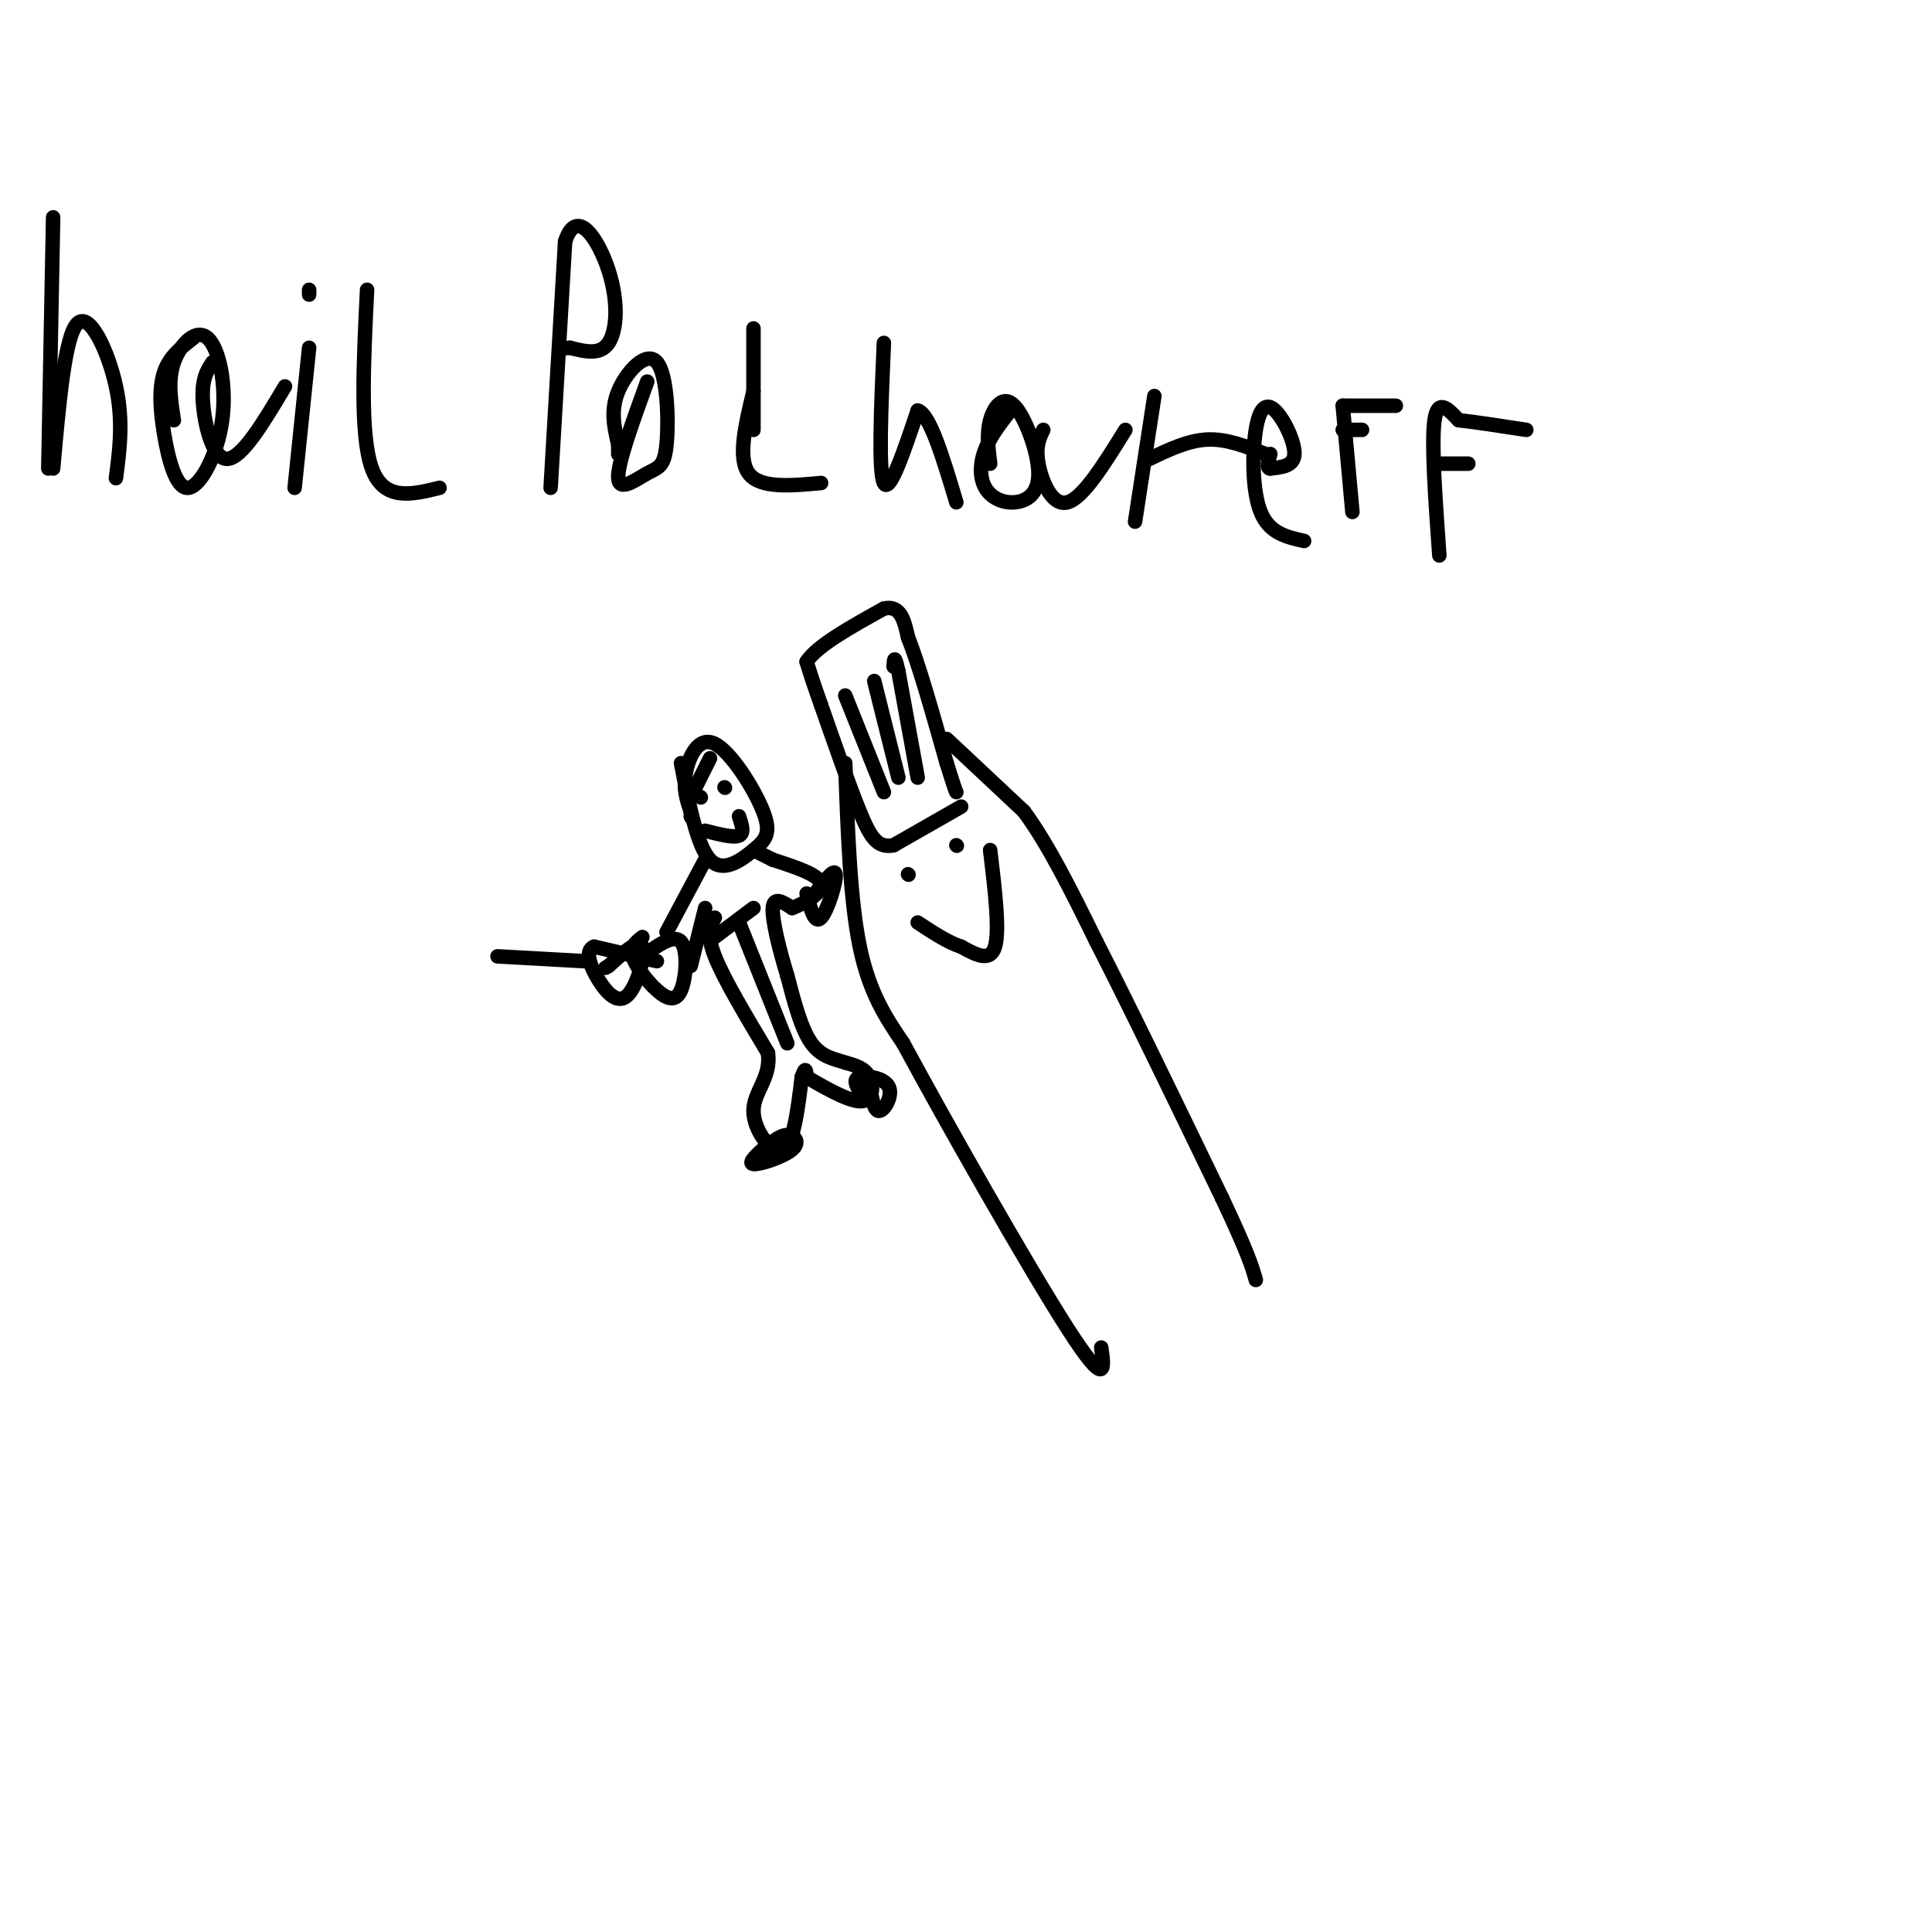 <svg viewBox='0 0 400 400' version='1.1' xmlns='http://www.w3.org/2000/svg' xmlns:xlink='http://www.w3.org/1999/xlink'><g fill='none' stroke='#000000' stroke-width='3' stroke-linecap='round' stroke-linejoin='round'><path d='M199,167c0.000,0.000 -14.000,8.000 -14,8'/><path d='M185,175c-3.378,0.667 -4.822,-1.667 -7,-7c-2.178,-5.333 -5.089,-13.667 -8,-22'/><path d='M170,146c-1.833,-5.167 -2.417,-7.083 -3,-9'/><path d='M167,137c2.167,-3.333 9.083,-7.167 16,-11'/><path d='M183,126c3.500,-0.833 4.250,2.583 5,6'/><path d='M188,132c2.167,5.333 5.083,15.667 8,26'/><path d='M196,158c1.667,5.333 1.833,5.667 2,6'/><path d='M196,153c0.000,0.000 16.000,15.000 16,15'/><path d='M212,168c5.167,7.000 10.083,17.000 15,27'/><path d='M227,195c6.833,13.333 16.417,33.167 26,53'/><path d='M253,248c5.500,11.667 6.250,14.333 7,17'/><path d='M175,158c0.500,14.167 1.000,28.333 3,38c2.000,9.667 5.500,14.833 9,20'/><path d='M187,216c8.644,16.044 25.756,46.156 34,59c8.244,12.844 7.622,8.422 7,4'/><path d='M205,176c1.000,8.333 2.000,16.667 1,20c-1.000,3.333 -4.000,1.667 -7,0'/><path d='M199,196c-2.667,-0.833 -5.833,-2.917 -9,-5'/><path d='M198,175c0.000,0.000 0.100,0.100 0.1,0.1'/><path d='M188,181c0.000,0.000 0.100,0.100 0.1,0.1'/><path d='M190,161c0.000,0.000 -4.000,-22.000 -4,-22'/><path d='M186,139c-0.833,-3.833 -0.917,-2.417 -1,-1'/><path d='M186,161c0.000,0.000 -5.000,-20.000 -5,-20'/><path d='M183,164c0.000,0.000 -8.000,-20.000 -8,-20'/><path d='M11,45c0.000,0.000 -1.000,52.000 -1,52'/><path d='M11,97c1.222,-13.689 2.444,-27.378 5,-30c2.556,-2.622 6.444,5.822 8,13c1.556,7.178 0.778,13.089 0,19'/><path d='M40,70c-2.444,1.895 -4.887,3.791 -6,7c-1.113,3.209 -0.895,7.732 0,13c0.895,5.268 2.466,11.282 5,11c2.534,-0.282 6.030,-6.859 7,-14c0.970,-7.141 -0.585,-14.846 -3,-17c-2.415,-2.154 -5.690,1.242 -7,5c-1.310,3.758 -0.655,7.879 0,12'/><path d='M44,75c-1.133,1.711 -2.267,3.422 -2,8c0.267,4.578 1.933,12.022 5,12c3.067,-0.022 7.533,-7.511 12,-15'/><path d='M61,101c0.000,0.000 3.000,-29.000 3,-29'/><path d='M64,60c0.000,0.000 0.000,1.000 0,1'/><path d='M76,60c-0.750,15.083 -1.500,30.167 1,37c2.500,6.833 8.250,5.417 14,4'/><path d='M114,101c0.000,0.000 3.000,-51.000 3,-51'/><path d='M117,50c2.405,-7.417 6.917,-0.458 9,6c2.083,6.458 1.738,12.417 0,15c-1.738,2.583 -4.869,1.792 -8,1'/><path d='M118,72c-1.500,0.167 -1.250,0.083 -1,0'/><path d='M134,79c-3.095,8.530 -6.190,17.061 -6,20c0.190,2.939 3.664,0.288 6,-1c2.336,-1.288 3.533,-1.211 4,-6c0.467,-4.789 0.203,-14.443 -2,-17c-2.203,-2.557 -6.344,1.984 -8,6c-1.656,4.016 -0.828,7.508 0,11'/><path d='M128,92c0.000,2.167 0.000,2.083 0,2'/><path d='M156,68c0.000,0.000 0.000,21.000 0,21'/><path d='M156,81c-1.667,6.917 -3.333,13.833 -1,17c2.333,3.167 8.667,2.583 15,2'/><path d='M183,71c-0.583,13.333 -1.167,26.667 0,29c1.167,2.333 4.083,-6.333 7,-15'/><path d='M190,85c2.500,0.667 5.250,9.833 8,19'/><path d='M210,84c-2.402,3.007 -4.805,6.013 -6,9c-1.195,2.987 -1.183,5.954 0,8c1.183,2.046 3.535,3.170 6,3c2.465,-0.170 5.042,-1.633 5,-6c-0.042,-4.367 -2.704,-11.637 -5,-14c-2.296,-2.363 -4.228,0.182 -5,3c-0.772,2.818 -0.386,5.909 0,9'/><path d='M216,89c-0.822,1.733 -1.644,3.467 -1,7c0.644,3.533 2.756,8.867 6,8c3.244,-0.867 7.622,-7.933 12,-15'/><path d='M235,108c0.000,0.000 4.000,-26.000 4,-26'/><path d='M238,95c4.000,-1.917 8.000,-3.833 12,-4c4.000,-0.167 8.000,1.417 12,3'/><path d='M270,112c-3.609,-0.799 -7.219,-1.598 -9,-6c-1.781,-4.402 -1.735,-12.407 -1,-17c0.735,-4.593 2.159,-5.775 4,-4c1.841,1.775 4.097,6.507 4,9c-0.097,2.493 -2.549,2.746 -5,3'/><path d='M263,97c-0.833,0.000 -0.417,-1.500 0,-3'/><path d='M278,84c0.000,0.000 2.000,22.000 2,22'/><path d='M278,84c0.000,0.000 11.000,0.000 11,0'/><path d='M278,89c0.000,0.000 4.000,0.000 4,0'/><path d='M298,115c-0.833,-11.667 -1.667,-23.333 -1,-28c0.667,-4.667 2.833,-2.333 5,0'/><path d='M302,87c3.167,0.333 8.583,1.167 14,2'/><path d='M298,96c0.000,0.000 6.000,0.000 6,0'/><path d='M141,158c1.645,8.560 3.291,17.120 6,20c2.709,2.880 6.483,0.081 9,-2c2.517,-2.081 3.778,-3.444 2,-8c-1.778,-4.556 -6.594,-12.303 -10,-14c-3.406,-1.697 -5.402,2.658 -6,6c-0.598,3.342 0.201,5.671 1,8'/><path d='M143,168c0.167,1.500 0.083,1.250 0,1'/><path d='M145,165c0.000,0.000 0.100,0.100 0.1,0.1'/><path d='M150,163c0.000,0.000 0.100,0.100 0.1,0.1'/><path d='M146,172c2.917,0.750 5.833,1.500 7,1c1.167,-0.500 0.583,-2.250 0,-4'/><path d='M146,178c0.000,0.000 -8.000,15.000 -8,15'/><path d='M133,194c-1.273,0.982 -2.545,1.965 -2,4c0.545,2.035 2.909,5.123 5,7c2.091,1.877 3.909,2.544 5,0c1.091,-2.544 1.455,-8.298 0,-10c-1.455,-1.702 -4.727,0.649 -8,3'/><path d='M143,200c0.000,0.000 3.000,-12.000 3,-12'/><path d='M148,190c-0.917,1.667 -1.833,3.333 0,8c1.833,4.667 6.417,12.333 11,20'/><path d='M159,218c0.714,5.155 -3.000,8.042 -3,12c0.000,3.958 3.714,8.988 6,8c2.286,-0.988 3.143,-7.994 4,-15'/><path d='M166,223c0.833,-2.500 0.917,-1.250 1,0'/><path d='M167,223c2.464,1.393 8.125,4.875 11,5c2.875,0.125 2.964,-3.107 2,-5c-0.964,-1.893 -2.982,-2.446 -5,-3'/><path d='M175,220c-2.111,-0.733 -4.889,-1.067 -7,-4c-2.111,-2.933 -3.556,-8.467 -5,-14'/><path d='M163,202c-1.622,-5.289 -3.178,-11.511 -3,-14c0.178,-2.489 2.089,-1.244 4,0'/><path d='M164,188c2.400,-0.889 6.400,-3.111 6,-5c-0.400,-1.889 -5.200,-3.444 -10,-5'/><path d='M160,178c-2.333,-1.167 -3.167,-1.583 -4,-2'/><path d='M167,185c0.822,3.222 1.644,6.444 3,5c1.356,-1.444 3.244,-7.556 3,-9c-0.244,-1.444 -2.622,1.778 -5,5'/><path d='M136,199c0.000,0.000 -13.000,-3.000 -13,-3'/><path d='M123,196c-2.078,0.767 -0.774,4.185 1,7c1.774,2.815 4.016,5.027 6,3c1.984,-2.027 3.710,-8.293 3,-10c-0.710,-1.707 -3.855,1.147 -7,4'/><path d='M126,200c-1.167,0.667 -0.583,0.333 0,0'/><path d='M121,199c0.000,0.000 -18.000,-1.000 -18,-1'/><path d='M156,188c0.000,0.000 -8.000,6.000 -8,6'/><path d='M153,191c0.000,0.000 10.000,25.000 10,25'/><path d='M180,224c0.440,3.024 0.881,6.048 2,6c1.119,-0.048 2.917,-3.167 2,-5c-0.917,-1.833 -4.548,-2.381 -6,-2c-1.452,0.381 -0.726,1.690 0,3'/><path d='M159,237c-2.173,1.923 -4.345,3.845 -3,4c1.345,0.155 6.208,-1.458 8,-3c1.792,-1.542 0.512,-3.012 -1,-3c-1.512,0.012 -3.256,1.506 -5,3'/><path d='M147,157c0.000,0.000 -3.000,6.000 -3,6'/></g>
</svg>